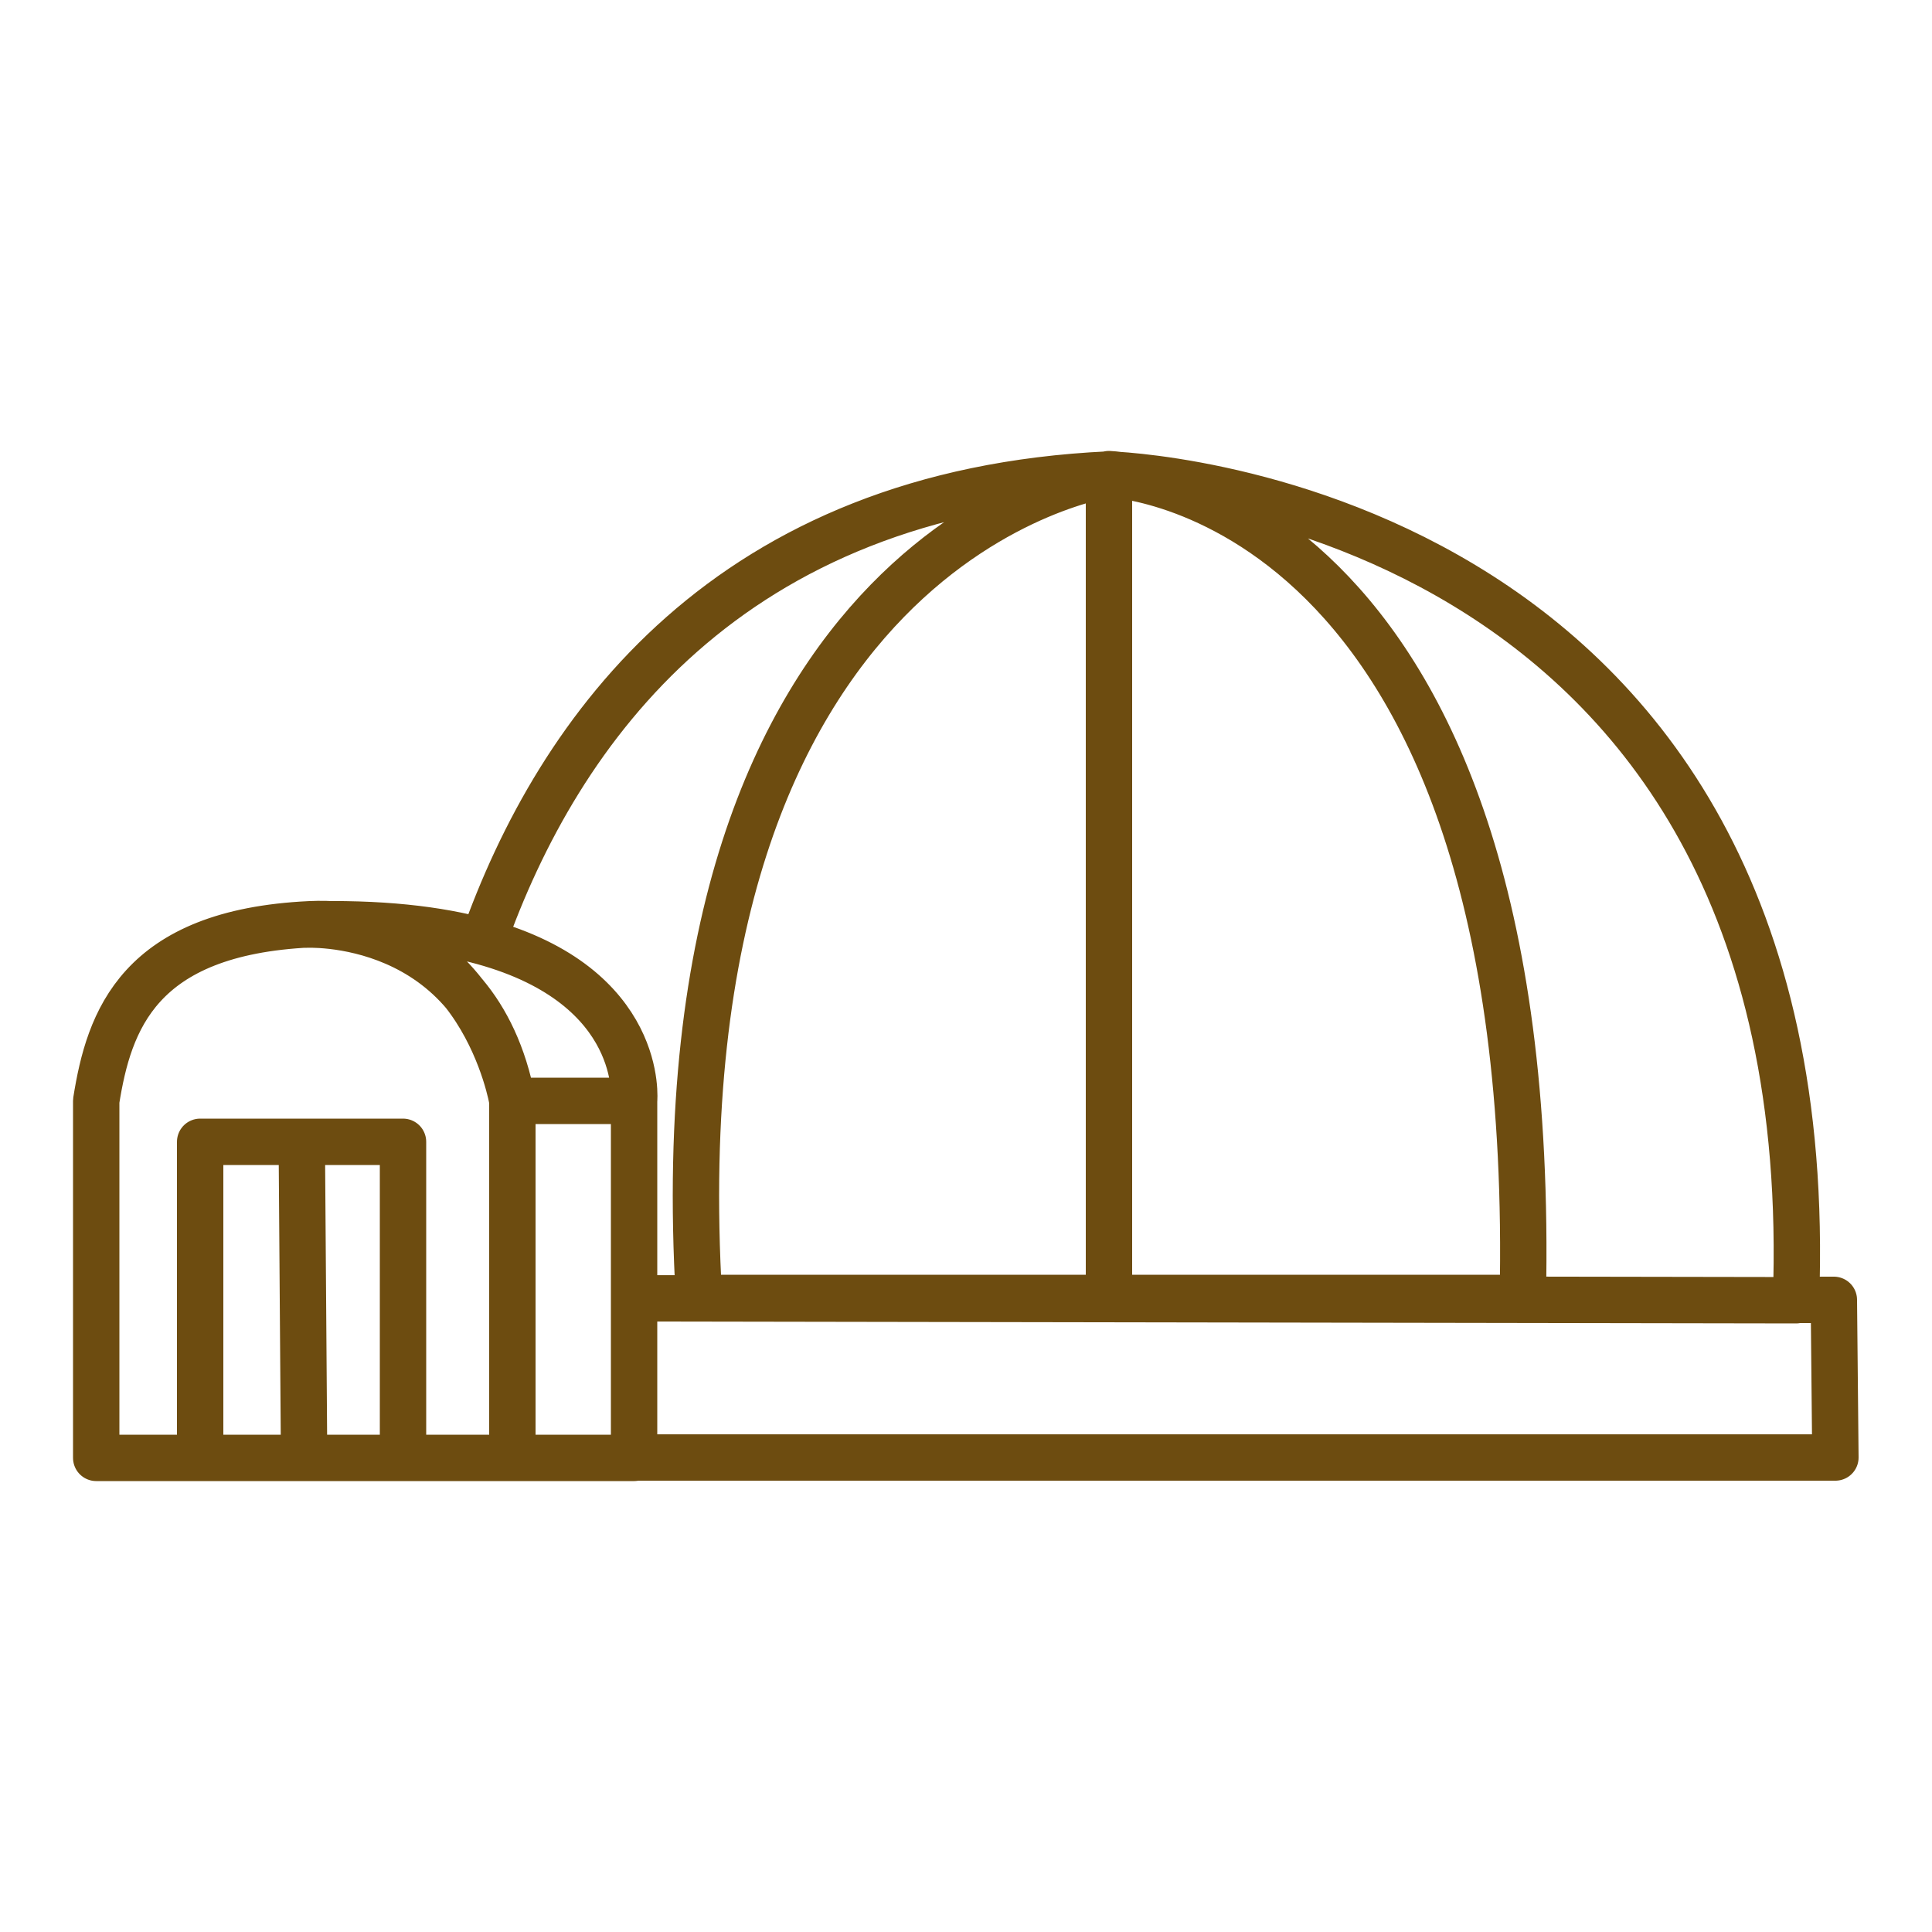 <?xml version="1.0" encoding="UTF-8"?><svg id="uuid-4a30141f-6f2a-4204-b27c-8960c5ea9f58" xmlns="http://www.w3.org/2000/svg" width="500" height="500" viewBox="0 0 500 500"><defs><style>.uuid-f4babda8-235a-48d3-ba73-878a4b1e6608{fill:none;stroke:#6d4c10;stroke-linecap:round;stroke-linejoin:round;stroke-width:12px;}</style></defs><path class="uuid-f4babda8-235a-48d3-ba73-878a4b1e6608" d="m125,243.7c19.6-55.5,63.6-116.3,162-120.9,0,0,185.4,5,177.8,213.7l-300.6-.5m122.8-213.3s-117.6,16.4-106.1,213.2h106.1V122.7Zm0,213.2h107.1c4.4-209.3-107.1-213.2-107.1-213.2M52.2,335.9m112.1,41.3h310.7l-.4-40.8h-9.8M25,377.3h107.6v-92.4s-8-47.8-52.4-45.7-52,25-55.3,45.7v92.4Zm107.6,0h31.5v-92.4h-31.5v92.4Zm31.5-92.4s3-29.6-39.1-41.2c-11.6-3.2-26.7-5-46.2-4.4,0,0,44.6-2.8,53.8,45.6h31.5Zm-85.4,92.4l-.6-81.8.6,81.8h25.6v-81.8h-52.5v81.8h26.9Z"/></svg>